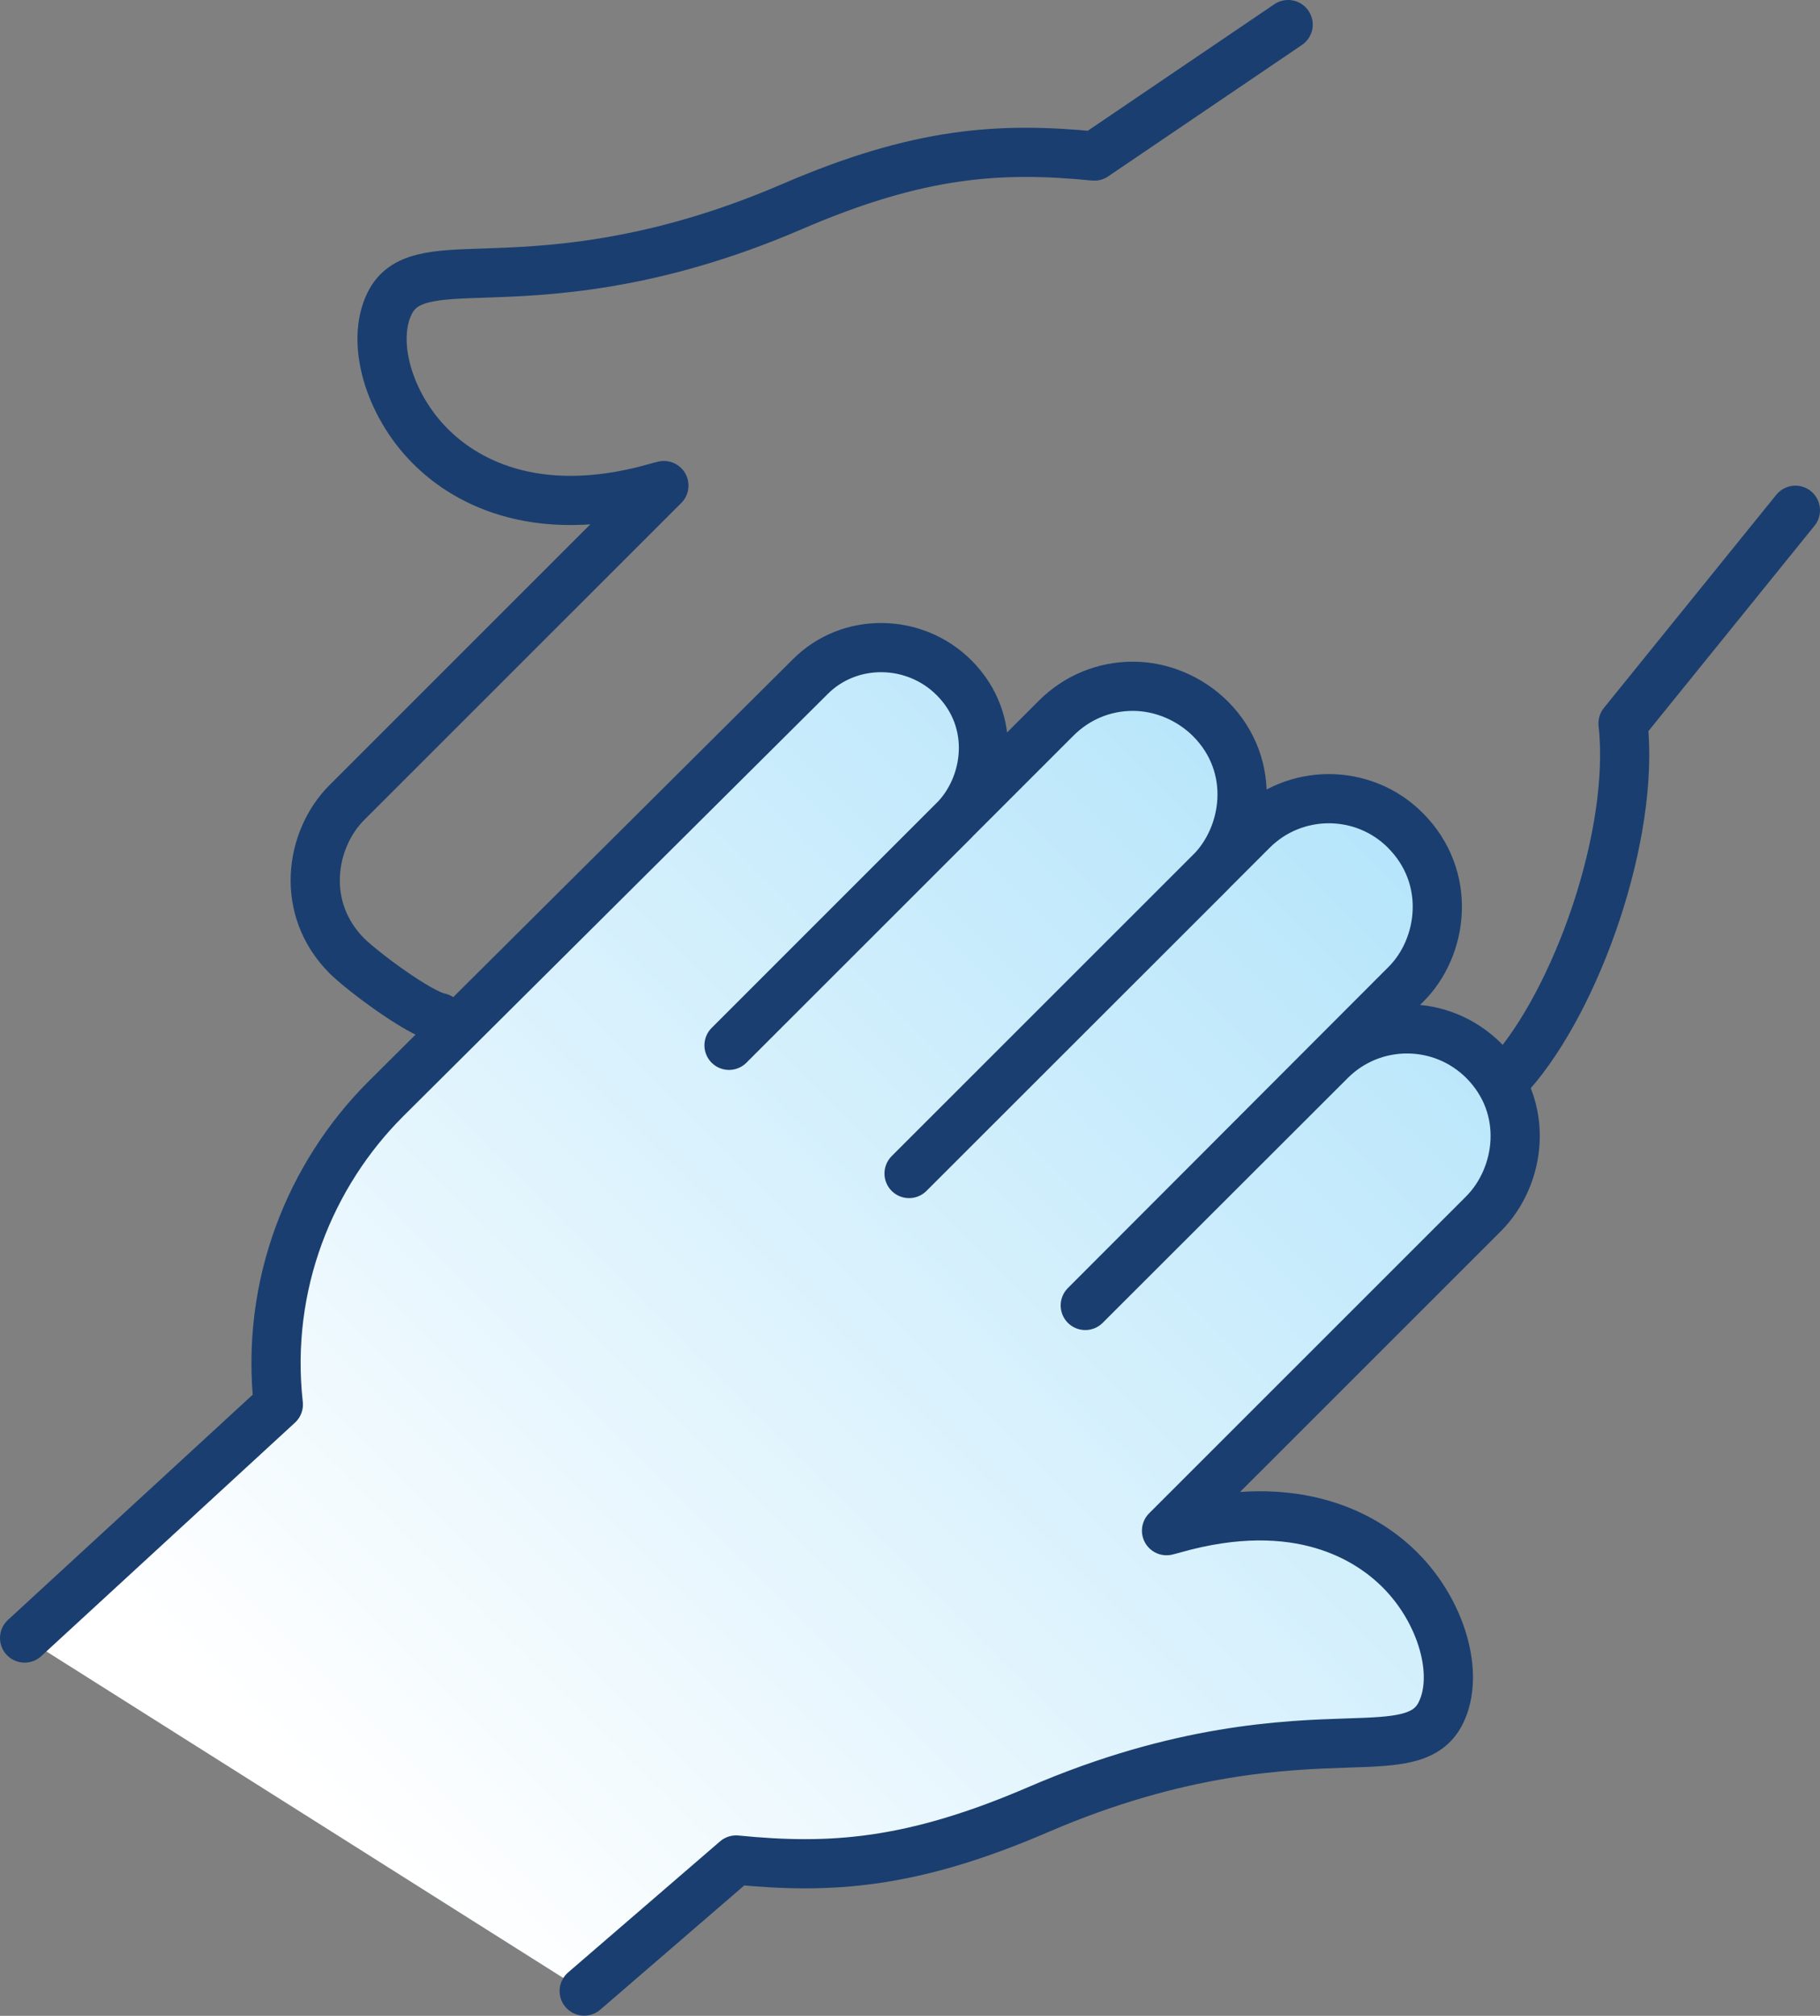 <svg xmlns="http://www.w3.org/2000/svg" xmlns:xlink="http://www.w3.org/1999/xlink" version="1.1" id="Layer_1" x="0px" y="0px" style="enable-background:new 0 0 288 288;" xml:space="preserve" viewBox="46.56 39.45 184.99 204.88">
<rect x="46.56" y="39.45" width="184.99" height="204.88" fill="#808080" stroke="none"/>
<style type="text/css">
	.st0{fill:url(#SVGID_1_);}
	.st1{fill:none;stroke:#1A3E6F;stroke-width:5;stroke-linecap:round;stroke-linejoin:round;}
</style>
<g>
	<linearGradient id="SVGID_1_" gradientUnits="userSpaceOnUse" x1="89.241" y1="232.759" x2="208.344" y2="113.656">
		<stop offset="0" style="stop-color:#FFFFFF"/>
		<stop offset="1" style="stop-color:#ABE1FA"/>
	</linearGradient>
	<path class="st0" d="M105.95,241.83l15.52-13.32c9.59,0.95,17.82,0.43,30.75-5.14c14.37-6.2,25.06-6.55,31.43-6.75   c4.86-0.16,8.08-0.26,9.45-3.07c1.92-3.9,0.1-10.27-4.14-14.51c-3.12-3.13-10.26-7.82-23.02-4.19c-0.24,0.06-0.48,0.14-0.72,0.19   l32.22-32.21c3.74-3.74,4.8-10.76,0-15.58c-2.08-2.07-4.85-3.22-7.78-3.21c-2.95,0-5.72,1.15-7.79,3.23l-24.91,24.88l32.6-32.65   c3.75-3.74,4.75-10.81-0.07-15.64c-4.28-4.29-11.27-4.29-15.56,0.01l-34.88,34.87l30.65-30.63c3.72-3.74,4.79-10.76-0.01-15.58   c-2.09-2.08-4.95-3.31-7.9-3.31c-2.94,0-5.69,1.15-7.78,3.23l-33.26,33.26l22.87-22.86c3.48-3.5,4.47-10.03-0.01-14.51   c-4.01-4-10.61-4.09-14.59-0.11l-43.18,42.95c-7.64,7.64-12.25,18.86-10.9,31.04l-25.79,23.73L105.95,241.83z"/>
	<path class="st1" d="M49.06,205.93l25.79-23.73c-1.35-12.19,3.27-23.4,10.9-31.04l43.18-42.95c3.99-3.99,10.58-3.89,14.59,0.11   c4.48,4.47,3.49,11.01,0.01,14.51l-22.87,22.86l33.26-33.26c2.09-2.08,4.84-3.23,7.78-3.23c2.95,0,5.82,1.24,7.9,3.31   c4.79,4.82,3.73,11.84,0.01,15.58l-30.65,30.63l34.88-34.87c4.29-4.3,11.28-4.3,15.56-0.01c4.81,4.82,3.82,11.9,0.07,15.64   l-32.6,32.65l24.91-24.88c2.07-2.07,4.84-3.23,7.79-3.23c2.93,0,5.69,1.14,7.78,3.21c4.81,4.82,3.74,11.84,0,15.58l-32.22,32.21   c0.24-0.05,0.48-0.13,0.72-0.19c12.76-3.63,19.9,1.06,23.02,4.19c4.24,4.24,6.07,10.62,4.14,14.51c-1.37,2.82-4.59,2.91-9.45,3.07   c-6.38,0.21-17.06,0.56-31.43,6.75c-12.93,5.58-21.16,6.09-30.75,5.14l-15.44,13.32"/>
	<path class="st1" d="M91.23,142.87c-2.11-0.42-7.85-4.72-9.41-6.27c-4.81-4.82-3.74-11.84-0.01-15.58l32.23-32.22   c-0.24,0.05-0.48,0.13-0.72,0.19c-12.75,3.64-19.9-1.05-23.02-4.19c-4.24-4.24-6.07-10.62-4.14-14.51   c1.37-2.82,4.59-2.92,9.45-3.08c6.38-0.21,17.07-0.56,31.43-6.75c12.93-5.58,21.16-6.09,30.75-5.15l19.7-13.36"/>
	<path class="st1" d="M229.05,91.31l-17.52,21.66c1.25,11.32-4.71,28.01-11.38,35.57"/>
</g>
</svg>